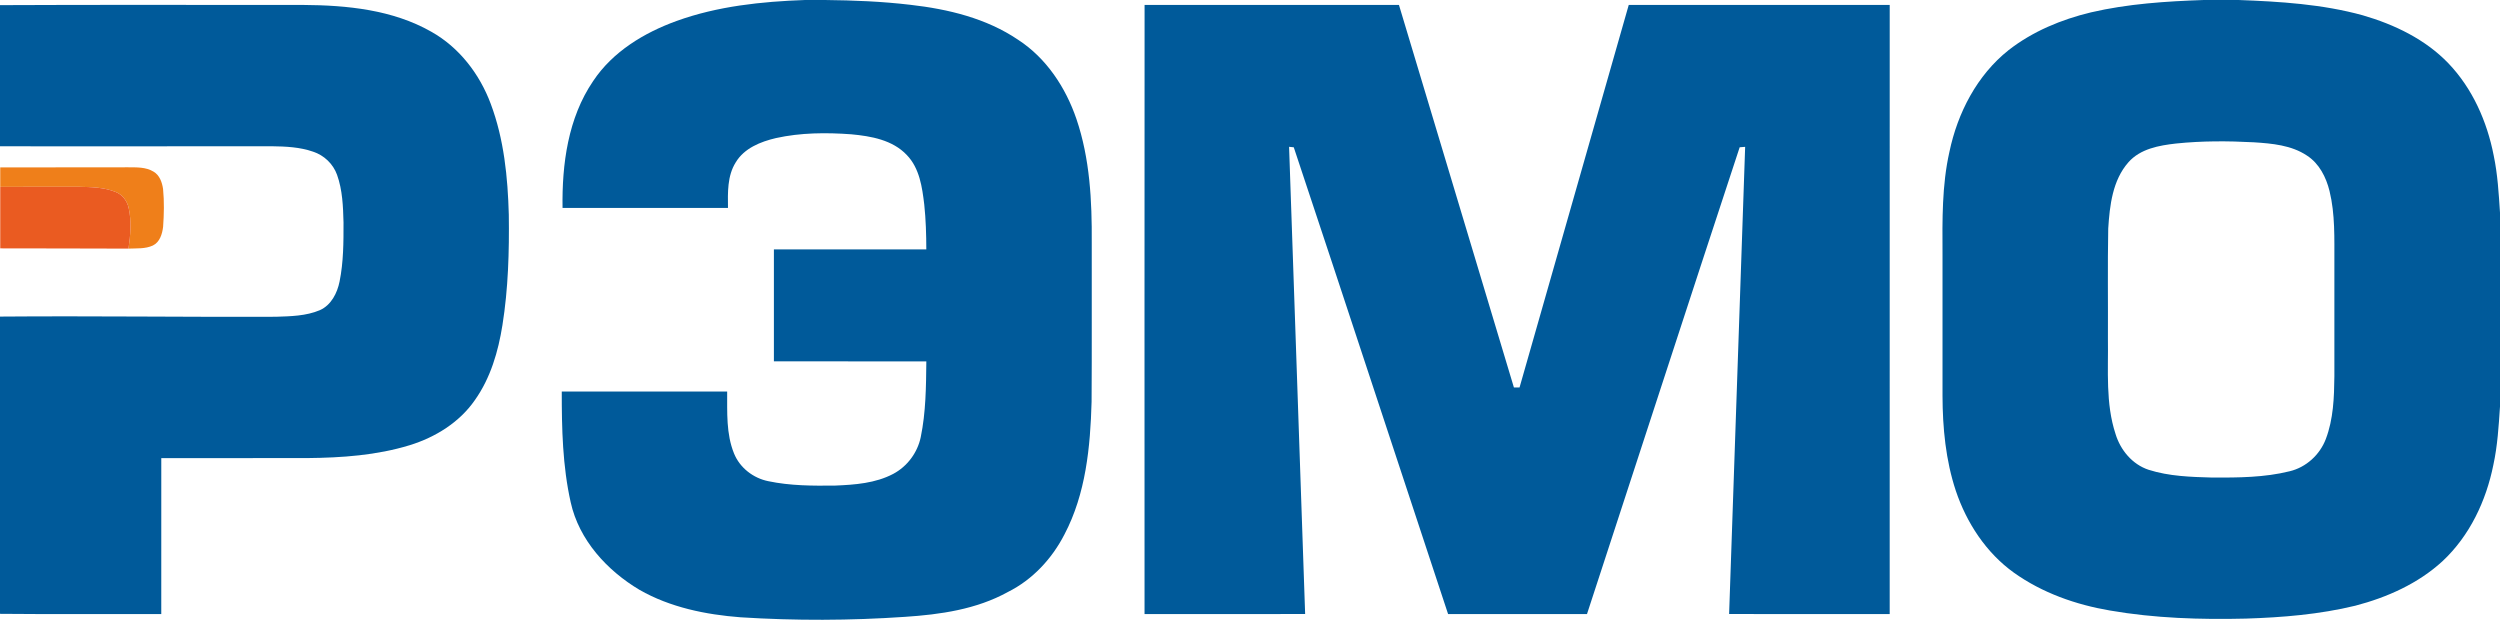 <?xml version="1.0" encoding="UTF-8" ?>
<!DOCTYPE svg PUBLIC "-//W3C//DTD SVG 1.1//EN" "http://www.w3.org/Graphics/SVG/1.1/DTD/svg11.dtd">
<svg width="1269pt" height="315pt" viewBox="0 0 1269 315" version="1.1" xmlns="http://www.w3.org/2000/svg">
<g id="#005a9aff">
<path fill="#005a9a" opacity="1.00" d=" M 408.61 0.00 L 418.71 0.00 C 433.21 0.16 447.72 0.73 462.13 2.44 C 481.27 4.62 500.69 9.27 516.84 20.22 C 531.14 29.52 540.95 44.45 546.40 60.41 C 553.24 80.50 554.31 101.97 554.17 123.02 C 554.12 150.00 554.27 176.98 554.09 203.95 C 553.46 226.88 551.16 250.66 540.31 271.28 C 533.98 283.63 524.09 294.28 511.59 300.50 C 495.65 309.32 477.30 311.93 459.38 313.11 C 431.61 315.02 403.70 315.10 375.92 313.34 C 358.20 311.98 340.18 308.31 324.62 299.41 C 308.14 289.61 293.92 274.12 289.69 254.99 C 285.55 236.56 285.14 217.56 285.15 198.76 C 313.14 198.75 341.12 198.75 369.11 198.76 C 369.17 209.26 368.55 220.21 372.58 230.15 C 375.51 237.44 382.36 242.72 390.00 244.25 C 401.13 246.60 412.60 246.62 423.92 246.48 C 433.93 246.07 444.39 245.31 453.41 240.54 C 460.53 236.76 465.73 229.76 467.37 221.88 C 469.98 209.25 470.07 196.28 470.21 183.44 C 444.42 183.40 418.63 183.44 392.83 183.42 C 392.82 164.48 392.82 145.54 392.83 126.60 C 418.62 126.59 444.41 126.60 470.20 126.59 C 470.18 119.01 469.96 111.43 469.16 103.89 C 468.11 95.04 466.77 85.38 460.30 78.69 C 453.09 71.02 442.12 69.10 432.11 68.17 C 419.38 67.24 406.41 67.32 393.90 70.08 C 386.08 71.91 377.77 75.21 373.45 82.42 C 369.13 89.31 369.43 97.74 369.52 105.56 C 341.53 105.56 313.54 105.57 285.55 105.55 C 285.21 83.34 288.31 59.90 301.09 41.14 C 310.99 26.24 326.94 16.61 343.47 10.63 C 364.32 3.10 386.59 0.79 408.61 0.00 Z" />
<path fill="#005a9a" opacity="1.00" d=" M 1118.64 0.00 L 1136.27 0.00 C 1157.44 0.79 1178.82 2.11 1199.33 7.76 C 1215.38 12.41 1231.11 19.95 1242.81 32.14 C 1255.04 44.92 1262.45 61.70 1265.80 78.93 C 1267.81 88.48 1268.36 98.24 1269.00 107.96 L 1269.00 206.40 C 1268.34 216.32 1267.74 226.29 1265.62 236.03 C 1261.95 254.29 1253.57 272.03 1239.83 284.85 C 1227.46 296.21 1211.68 303.25 1195.57 307.45 C 1177.40 311.87 1158.66 313.41 1140.02 314.00 C 1116.96 314.56 1093.75 313.84 1070.98 309.89 C 1053.69 306.95 1036.67 300.95 1022.31 290.73 C 1008.18 280.62 998.25 265.44 992.77 249.11 C 987.63 233.63 986.07 217.20 986.02 200.97 C 986.01 176.97 986.02 152.97 986.02 128.97 C 985.93 111.64 985.70 94.12 989.52 77.10 C 993.66 57.33 1003.53 38.17 1019.55 25.46 C 1031.76 15.93 1046.38 9.88 1061.36 6.28 C 1080.12 1.91 1099.43 0.67 1118.64 0.00 M 1104.55 72.85 C 1095.90 73.83 1086.42 75.51 1080.37 82.39 C 1072.31 91.52 1070.88 104.34 1070.14 116.01 C 1069.79 134.67 1070.07 153.34 1069.98 172.01 C 1070.23 188.13 1068.72 204.75 1073.86 220.32 C 1076.34 228.48 1082.38 235.74 1090.63 238.46 C 1101.05 241.79 1112.13 242.10 1122.98 242.41 C 1136.10 242.45 1149.43 242.40 1162.24 239.21 C 1170.57 237.22 1177.53 230.87 1180.57 222.89 C 1184.44 212.75 1184.82 201.71 1184.93 190.98 C 1184.93 171.67 1184.93 152.37 1184.93 133.06 C 1184.89 121.01 1185.36 108.77 1182.47 96.97 C 1180.75 89.97 1177.23 82.98 1171.01 78.97 C 1163.09 73.67 1153.29 72.83 1144.05 72.23 C 1130.89 71.52 1117.66 71.49 1104.55 72.85 Z" />
<path fill="#005a9a" opacity="1.00" d=" M 580.99 2.50 C 624.03 2.52 667.07 2.48 710.11 2.51 C 729.55 67.24 749.01 131.96 768.46 196.69 C 769.40 196.68 770.36 196.68 771.32 196.68 C 789.79 131.96 808.27 67.23 826.75 2.51 C 870.91 2.50 915.06 2.49 959.22 2.51 C 959.21 105.57 959.22 208.64 959.21 311.70 C 932.04 311.69 904.87 311.72 877.70 311.68 C 880.42 232.64 883.16 153.59 885.84 74.54 C 885.15 74.59 883.76 74.70 883.06 74.75 C 857.05 153.66 831.41 232.72 805.56 311.69 C 782.06 311.71 758.56 311.69 735.05 311.70 C 708.89 232.74 683.02 153.67 656.72 74.77 C 656.12 74.70 654.94 74.58 654.34 74.52 C 657.03 153.57 659.77 232.63 662.49 311.68 C 635.31 311.72 608.14 311.69 580.97 311.70 C 580.97 208.63 580.92 105.56 580.99 2.50 Z" />
<path fill="#005a9a" opacity="1.00" d=" M 0.00 2.61 C 51.33 2.35 102.67 2.56 154.00 2.51 C 176.15 2.65 199.32 4.94 218.92 16.10 C 233.11 24.06 243.51 37.64 249.12 52.76 C 255.84 70.67 257.75 89.98 258.27 108.98 C 258.52 127.69 257.99 146.51 255.04 165.02 C 252.92 178.42 248.99 191.88 241.07 203.06 C 233.26 214.39 221.00 221.95 208.01 225.97 C 191.22 231.13 173.51 232.35 156.03 232.52 C 131.31 232.58 106.59 232.52 81.87 232.55 C 81.85 258.93 81.88 285.32 81.86 311.70 C 54.57 311.62 27.28 311.85 0.00 311.58 L 0.00 160.70 C 46.68 160.32 93.35 160.98 140.02 160.79 C 147.54 160.54 155.36 160.42 162.39 157.43 C 168.12 154.86 171.19 148.77 172.37 142.89 C 174.36 133.06 174.39 122.96 174.37 112.97 C 174.16 104.83 173.86 96.49 171.09 88.74 C 169.12 83.22 164.51 78.82 158.95 77.00 C 152.27 74.66 145.09 74.33 138.07 74.24 C 92.05 74.18 46.02 74.38 0.00 74.24 L 0.00 2.61 Z" />
</g>
<g id="#ef7f1aff">
<path fill="#ef7f1a" opacity="1.00" d=" M 0.12 84.98 C 21.74 85.02 43.36 84.89 64.99 84.92 C 69.35 84.96 74.03 84.74 77.91 87.11 C 81.02 88.90 82.28 92.55 82.77 95.91 C 83.40 102.31 83.25 108.76 82.79 115.15 C 82.35 118.78 81.13 122.91 77.58 124.63 C 73.72 126.41 69.35 126.01 65.22 126.20 C 66.23 119.42 66.83 112.43 65.34 105.68 C 64.59 102.06 62.16 98.77 58.65 97.42 C 52.77 95.04 46.30 94.96 40.05 94.82 C 26.74 94.84 13.43 94.79 0.12 94.86 C 0.12 91.56 0.11 88.27 0.12 84.98 Z" />
</g>
<g id="#ea5b21ff">
<path fill="#ea5b21" opacity="1.00" d=" M 0.12 94.86 C 13.43 94.79 26.74 94.84 40.05 94.82 C 46.30 94.96 52.77 95.04 58.65 97.42 C 62.16 98.77 64.59 102.06 65.34 105.68 C 66.83 112.43 66.23 119.42 65.22 126.20 C 43.52 126.17 21.82 126.06 0.12 126.07 C 0.11 115.67 0.10 105.26 0.12 94.86 Z" />
</g>
</svg>
